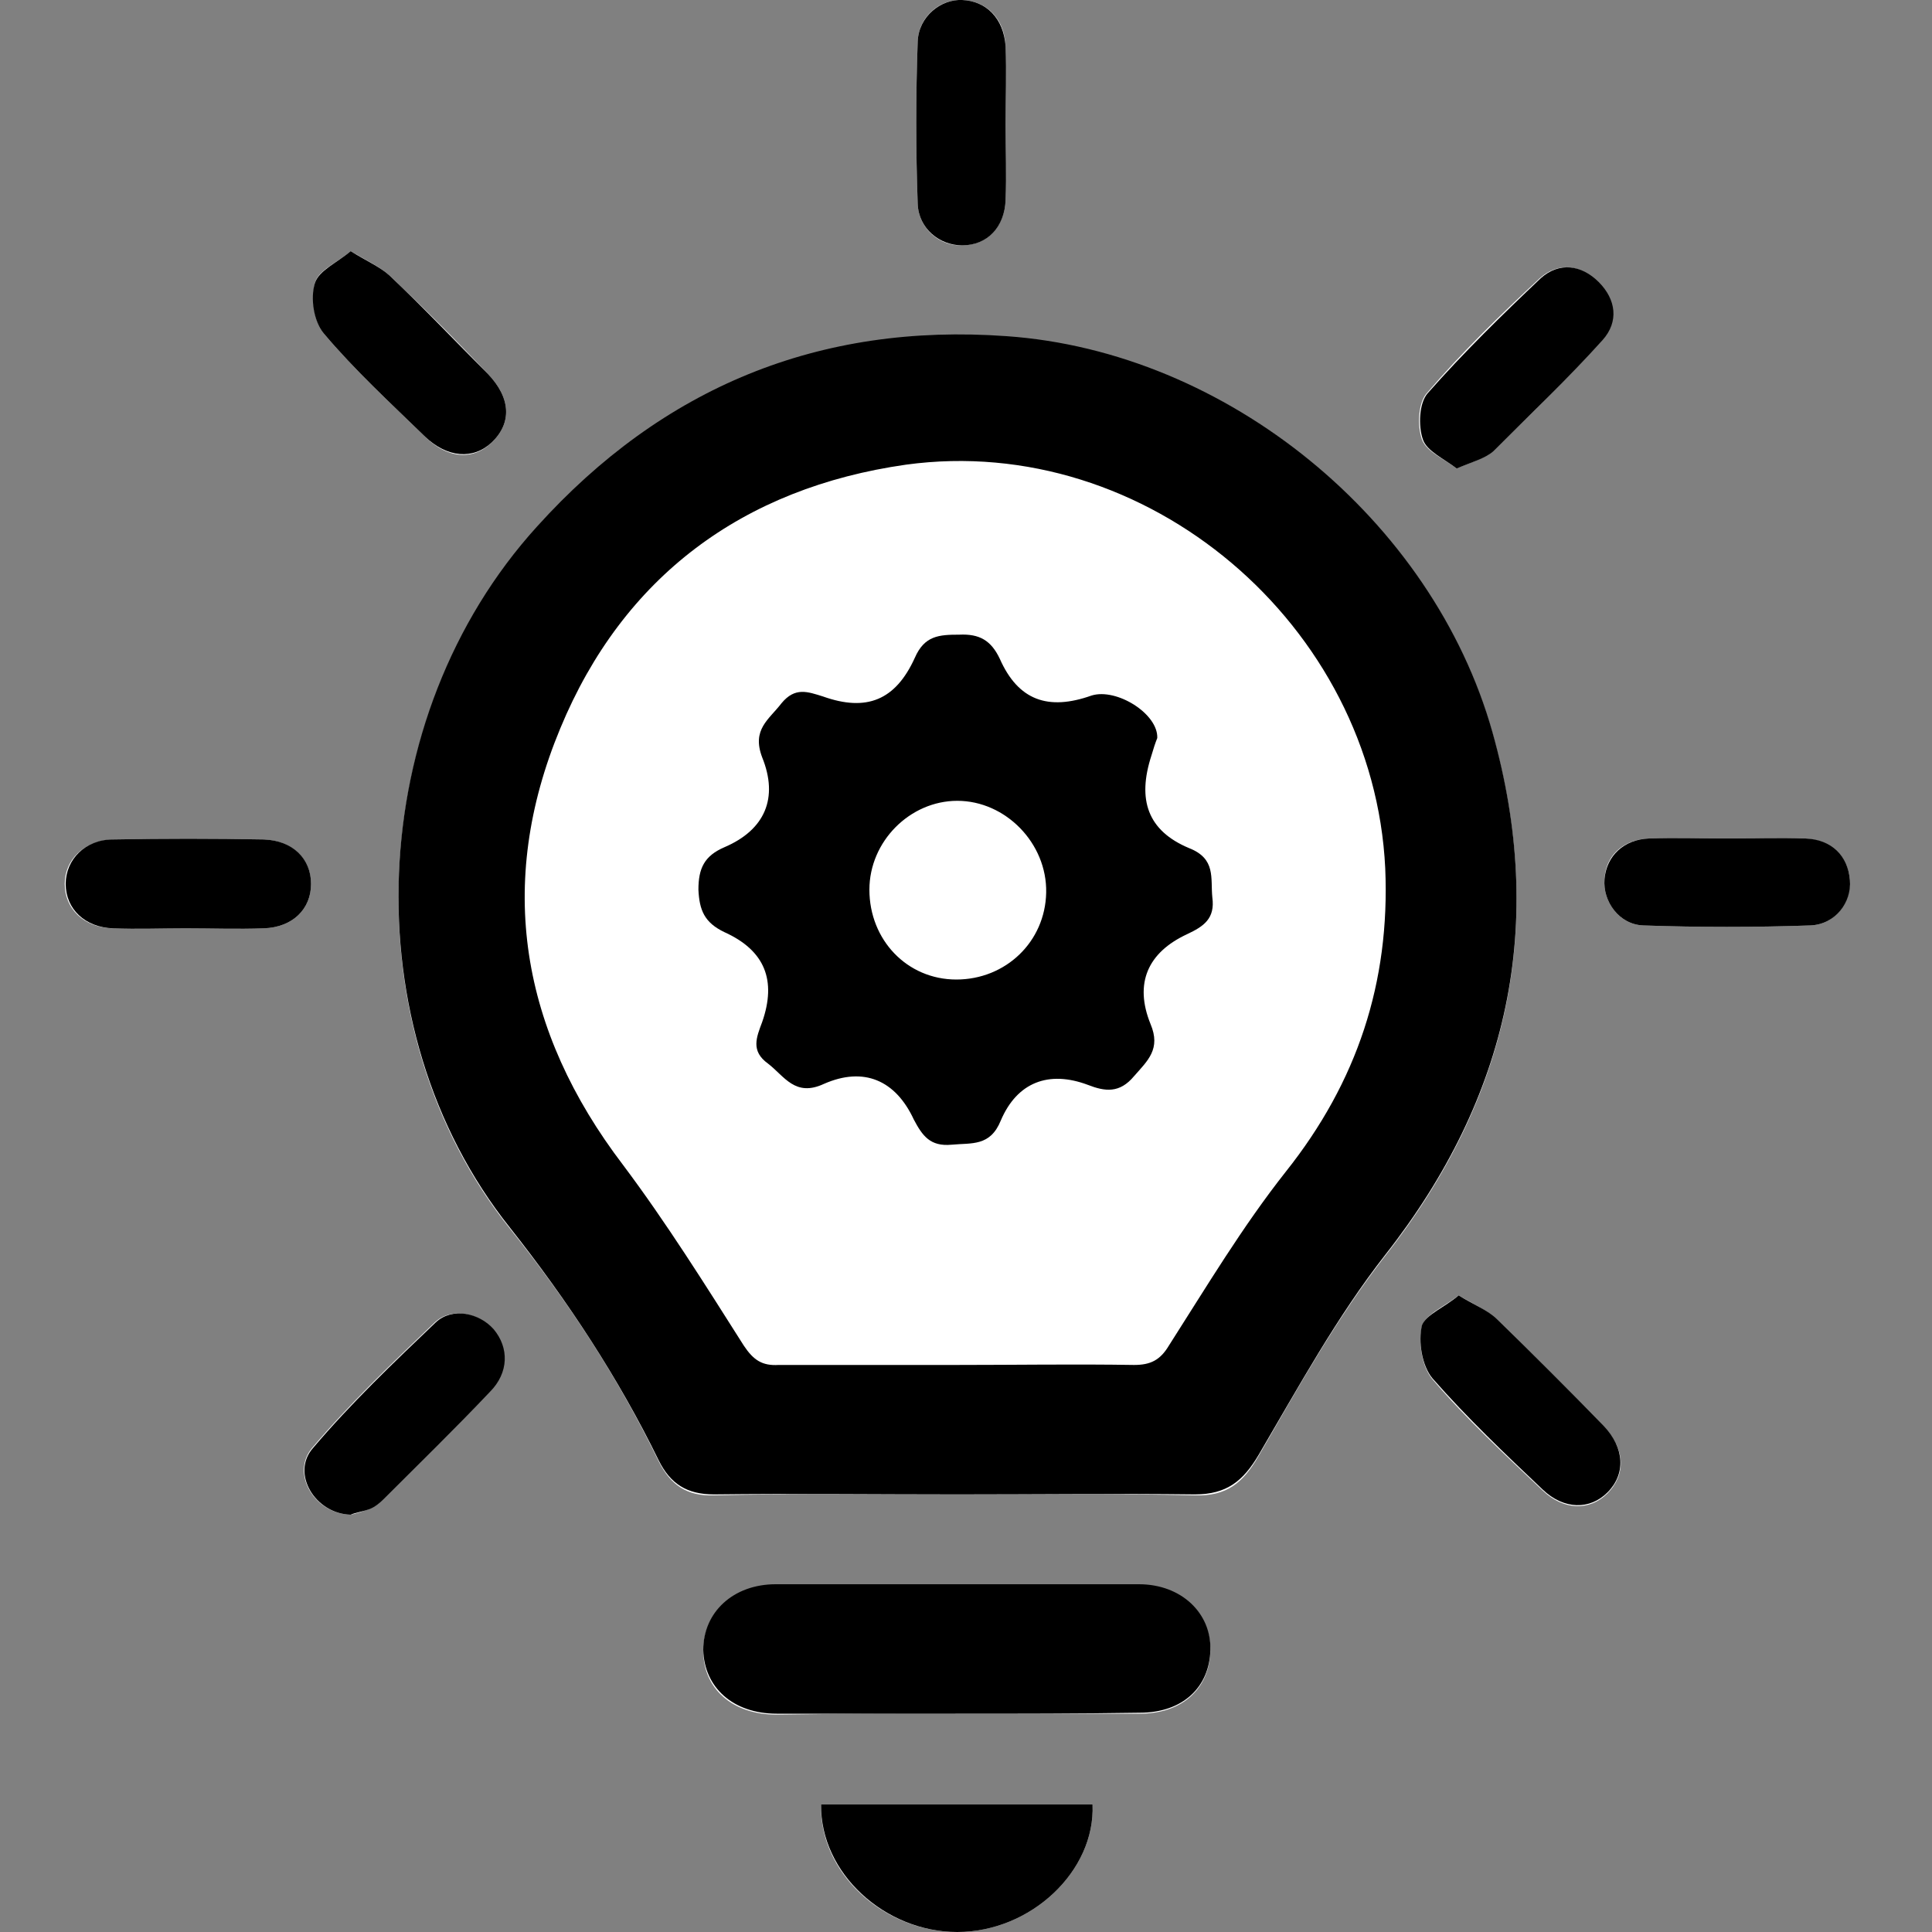 <?xml version="1.0" encoding="UTF-8"?>
<!-- Generator: Adobe Illustrator 28.0.0, SVG Export Plug-In . SVG Version: 6.00 Build 0)  -->
<svg xmlns="http://www.w3.org/2000/svg" xmlns:xlink="http://www.w3.org/1999/xlink" version="1.1" id="Ebene_1" x="0px" y="0px" viewBox="0 0 200 200" style="enable-background:new 0 0 200 200;" xml:space="preserve">
<rect x="0" y="0" width="200" height="200" fill="#808080" stroke="none"/>
<style type="text/css">
	.st0{fill:#FFFFFF;}
</style>
<g>
	<path class="st0" d="M99.1,154.7c8.2,0,16.4-0.1,24.6,0.1c3.3,0.1,5-1.3,6.6-4.1c4.1-7.1,8.1-14.3,13.1-20.7   c12.8-16.3,16.7-34.2,11.1-54.1c-6.2-22.1-27.6-39.5-50.3-41c-19.3-1.3-35.5,5.4-48.6,19.7c-17.9,19.7-19.3,52-2.8,72.6   c6,7.5,11.2,15.4,15.4,24.1c1.2,2.4,2.9,3.6,5.7,3.5C82.3,154.6,90.7,154.7,99.1,154.7z M98.9,177.4c6.4,0,12.7,0,19.1,0   c4.4,0,7.2-2.6,7.3-6.5c0.1-3.8-3.1-6.8-7.4-6.8c-12.5,0-25.1,0-37.6,0c-4.4,0-7.5,2.9-7.5,6.8c0,3.9,3,6.6,7.6,6.6   C86.6,177.4,92.8,177.4,98.9,177.4z M85,186.8c-0.2,7.1,6.5,13.2,14.1,13.2s14.3-6.3,14-13.2C103.9,186.8,94.6,186.8,85,186.8z    M151,134.1c-1.4,1.1-3.5,2-3.8,3.2c-0.4,1.7,0,4.2,1.1,5.5c3.5,4.1,7.5,7.8,11.4,11.5c2.2,2.1,4.9,2.1,6.7,0.3   c1.9-1.9,1.9-4.6-0.4-6.9c-3.6-3.7-7.3-7.4-11-11C154.1,135.7,152.7,135.1,151,134.1z M178.8,86.8c-2.7,0-5.4-0.1-8.1,0   c-2.7,0.1-4.5,1.8-4.6,4.2c-0.2,2.3,1.5,4.7,4,4.8c5.8,0.2,11.5,0.2,17.3,0c2.6-0.1,4.2-2.4,4.1-4.7c-0.2-2.4-1.9-4.1-4.6-4.3   C184.2,86.7,181.5,86.8,178.8,86.8z M104.1,12.9c0-2.7,0.1-5.4,0-8.1C104,2,102.2,0.1,99.6,0c-2.3-0.1-4.5,1.7-4.6,4.3   c-0.2,5.6-0.2,11.2,0,16.8c0.1,2.6,2.3,4.4,4.6,4.3c2.5,0,4.4-1.9,4.5-4.7C104.2,18.1,104.1,15.5,104.1,12.9z M19.2,96.1   c2.7,0,5.4,0.1,8.1,0c3-0.1,4.9-2,4.9-4.6s-2-4.5-4.9-4.6c-5.2-0.1-10.4-0.1-15.6,0c-3,0.1-5,2.1-5,4.6c0,2.6,2,4.5,4.9,4.6   C14.2,96.2,16.7,96.1,19.2,96.1z M36.3,156.8c0.5-0.1,1.2-0.3,1.9-0.6c0.5-0.2,1-0.6,1.4-1c3.7-3.7,7.4-7.3,11-11.1   c2-2.1,2-4.6,0.4-6.5c-1.5-1.7-4.3-2.3-6-0.7c-4.4,4.2-8.8,8.4-12.7,13C30.1,152.5,32.5,156.7,36.3,156.8z M36.3,26   c-1.4,1.2-3.4,2-3.7,3.3c-0.4,1.6-0.1,4,0.9,5.2c3.2,3.8,6.9,7.2,10.5,10.7c2.3,2.3,5,2.5,6.9,0.6c2.1-2,2-4.6-0.4-7.1   c-3.3-3.5-6.7-6.9-10.2-10.2C39.3,27.6,38,27,36.3,26z M150.8,48.5c1.5-0.7,2.9-1,3.7-1.8c3.9-3.7,7.7-7.5,11.3-11.5   c1.7-1.9,1.5-4.2-0.4-6c-1.8-1.8-4.1-2.1-6-0.4c-4.1,3.8-8.1,7.7-11.7,11.9c-0.9,1-1,3.4-0.5,4.8C147.7,46.8,149.5,47.5,150.8,48.5   z"></path>
	<path d="M99.1,154.7c-8.4,0-16.8-0.1-25.2,0c-2.8,0-4.5-1.1-5.7-3.5c-4.2-8.6-9.4-16.5-15.4-24.1c-16.5-20.7-15.1-52.9,2.8-72.6   c13-14.4,29.2-21.1,48.6-19.7c22.8,1.6,44.1,19,50.3,41c5.6,19.9,1.7,37.8-11.1,54.1c-5,6.4-9,13.7-13.1,20.7   c-1.6,2.7-3.3,4.1-6.6,4.1C115.5,154.6,107.3,154.7,99.1,154.7z M98.9,141.3c6.2,0,12.4-0.1,18.5,0c1.7,0,2.7-0.5,3.6-2   c3.9-6.1,7.6-12.3,12.1-18c7.4-9.3,10.8-19.6,10.3-31.4c-1.2-25.2-24.7-45.2-49.6-41.8C76.9,50.5,64.5,59.7,58,75.4   c-6.7,16.1-4.1,31.3,6.5,45.2c4.5,6,8.5,12.4,12.5,18.7c1,1.5,1.9,2.1,3.6,2C86.7,141.3,92.8,141.3,98.9,141.3z"></path>
	<path d="M98.9,177.4c-6.2,0-12.3,0-18.5,0c-4.5,0-7.5-2.7-7.6-6.6c0-3.9,3.1-6.8,7.5-6.8c12.5,0,25.1,0,37.6,0c4.4,0,7.5,3,7.4,6.8   c-0.1,3.9-2.9,6.5-7.3,6.5C111.7,177.4,105.3,177.4,98.9,177.4z"></path>
	<path d="M85,186.8c9.5,0,18.8,0,28.1,0c0.3,6.9-6.4,13.2-14,13.2C91.6,200,84.9,193.9,85,186.8z"></path>
	<path d="M151,134.1c1.6,1,3,1.5,4,2.5c3.7,3.6,7.4,7.3,11,11c2.2,2.3,2.3,5,0.4,6.9c-1.8,1.8-4.5,1.8-6.7-0.3   c-3.9-3.7-7.8-7.4-11.4-11.5c-1.1-1.3-1.5-3.8-1.1-5.5C147.6,136.1,149.6,135.3,151,134.1z"></path>
	<path d="M178.8,86.8c2.7,0,5.4-0.1,8.1,0c2.7,0.1,4.4,1.8,4.6,4.3c0.2,2.3-1.5,4.6-4.1,4.7c-5.8,0.2-11.5,0.2-17.3,0   c-2.5-0.1-4.2-2.5-4-4.8c0.2-2.4,2-4.1,4.6-4.2C173.4,86.7,176.1,86.8,178.8,86.8z"></path>
	<path d="M104.1,12.9c0,2.6,0.1,5.2,0,7.8c-0.1,2.8-1.9,4.7-4.5,4.7c-2.3,0-4.5-1.7-4.6-4.3c-0.2-5.6-0.2-11.2,0-16.8   c0.1-2.6,2.4-4.4,4.6-4.3c2.5,0.1,4.3,1.9,4.5,4.8C104.2,7.5,104.1,10.2,104.1,12.9z"></path>
	<path d="M19.2,96.1c-2.5,0-5,0.1-7.5,0c-2.9-0.1-4.9-2-4.9-4.6c0-2.5,2-4.6,4.9-4.6c5.2-0.1,10.4-0.1,15.6,0c3,0.1,4.9,2,4.9,4.6   s-1.9,4.5-4.9,4.6C24.6,96.2,21.9,96.1,19.2,96.1z"></path>
	<path d="M36.3,156.8c-3.7-0.1-6.2-4.3-3.9-6.9c3.9-4.6,8.3-8.8,12.7-13c1.7-1.6,4.5-1,6,0.7c1.6,1.9,1.6,4.5-0.4,6.5   c-3.6,3.8-7.3,7.4-11,11.1c-0.4,0.4-0.9,0.8-1.4,1C37.5,156.5,36.7,156.6,36.3,156.8z"></path>
	<path d="M36.3,26c1.6,1,3,1.6,4,2.5c3.5,3.3,6.8,6.8,10.2,10.2c2.4,2.5,2.5,5.1,0.4,7.1c-1.9,1.8-4.6,1.6-6.9-0.6   c-3.6-3.5-7.3-6.9-10.5-10.7c-1-1.2-1.4-3.6-0.9-5.2C33,28,34.9,27.2,36.3,26z"></path>
	<path d="M150.8,48.5c-1.3-1-3.1-1.8-3.5-3c-0.5-1.4-0.4-3.8,0.5-4.8c3.7-4.2,7.7-8.1,11.7-11.9c1.9-1.7,4.2-1.4,6,0.4   s2.1,4.1,0.4,6c-3.6,4-7.5,7.7-11.3,11.5C153.7,47.5,152.4,47.8,150.8,48.5z"></path>
	<path d="M119.8,76.4c-0.2,0.5-0.4,1.1-0.6,1.8c-1.5,4.6-0.4,7.8,3.9,9.6c2.8,1.1,2.2,3.1,2.4,5.1c0.3,2.2-0.9,3-2.6,3.8   c-4.1,1.9-5.5,5.1-3.8,9.3c1.1,2.6-0.3,3.8-1.7,5.4c-1.5,1.8-3,1.6-4.8,0.9c-4-1.5-7.3-0.3-9,3.7c-1.1,2.7-3,2.3-5.1,2.5   c-2.2,0.2-3-0.9-3.9-2.6c-1.9-4.1-5.2-5.5-9.3-3.7c-3,1.4-4.1-0.8-5.8-2.1c-1.8-1.3-1.2-2.7-0.6-4.3c1.5-4.3,0.3-7.4-3.9-9.3   c-2.1-1-2.6-2.3-2.7-4.4c0-2.2,0.6-3.5,2.7-4.4c4.2-1.8,5.6-5.1,3.9-9.3c-1.1-2.9,0.7-3.9,2-5.6c1.4-1.7,2.7-1.2,4.3-0.7   c4.5,1.6,7.5,0.4,9.5-4c1-2.3,2.5-2.4,4.6-2.4c2.1-0.1,3.3,0.6,4.2,2.5c1.9,4.3,5,5.4,9.5,3.8C115.6,71.2,119.9,73.9,119.8,76.4z    M99,101.4c5.1,0,9.2-3.9,9.3-9c0.1-5.1-4.2-9.5-9.2-9.5c-4.9,0-9.1,4.2-9.1,9.2C90,97.3,93.9,101.4,99,101.4z"></path>
</g>
</svg>
